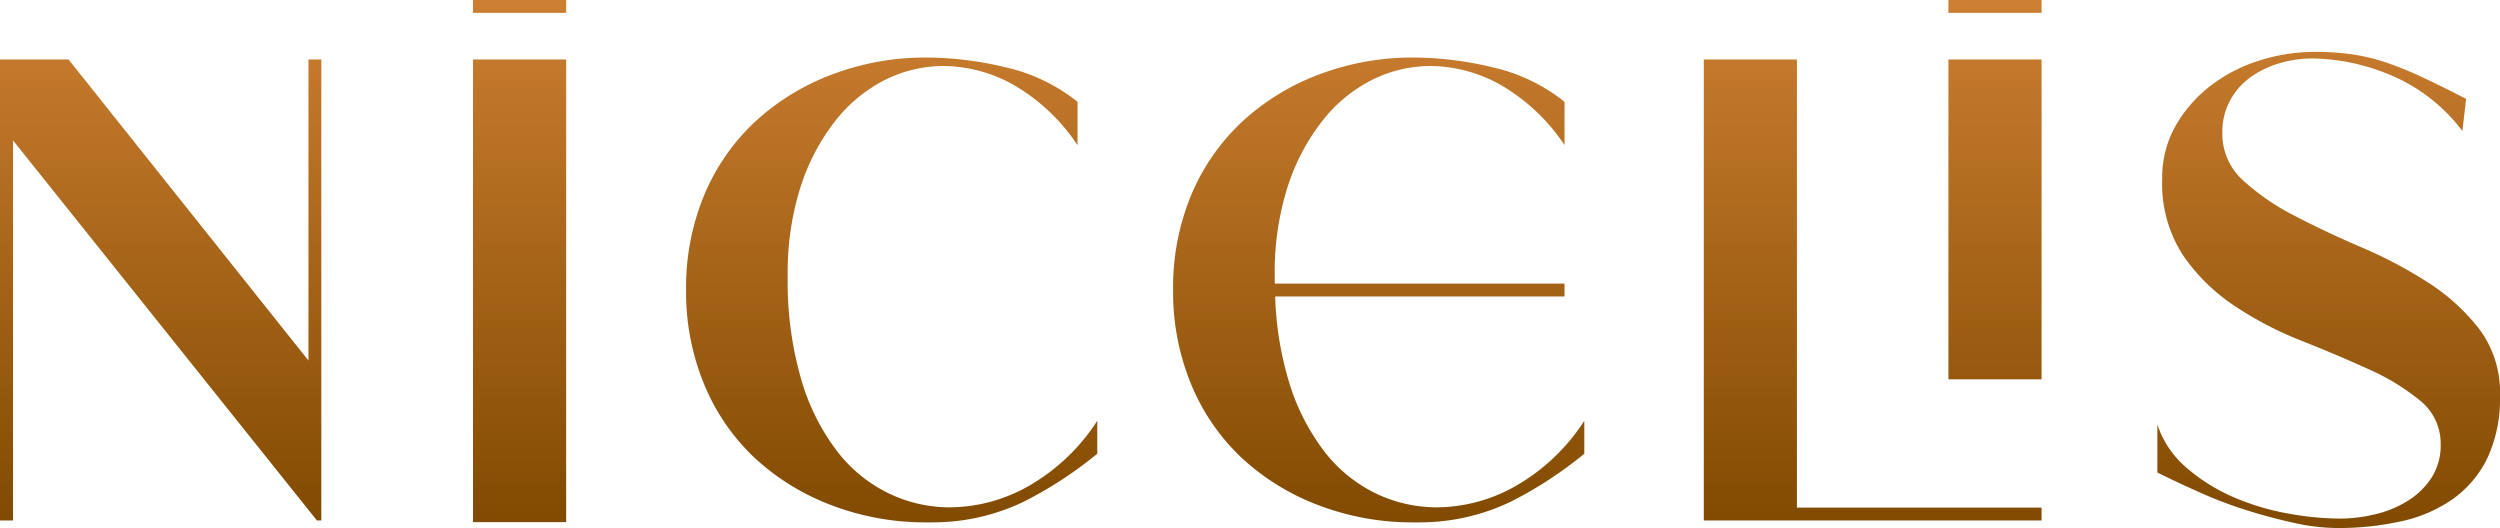 <svg xmlns="http://www.w3.org/2000/svg" xmlns:xlink="http://www.w3.org/1999/xlink" width="132.569" height="28" viewBox="0 0 132.569 28"><defs><linearGradient id="a" x1="0.5" x2="0.5" y2="1" gradientUnits="objectBoundingBox"><stop offset="0" stop-color="#cd7f32"/><stop offset="1" stop-color="#804a00"/></linearGradient></defs><path d="M4.933,4a10.773,10.773,0,0,1-2.295-.275Q1.391,3.452.119,3.052A22.428,22.428,0,0,1-2.376,2.1Q-3.6,1.555-4.6,1.056V-1.488A5.128,5.128,0,0,0-3.05.807,9.658,9.658,0,0,0-.581,2.354a12.919,12.919,0,0,0,2.894.873A15.621,15.621,0,0,0,5.083,3.5a7.975,7.975,0,0,0,1.846-.224,5.842,5.842,0,0,0,1.722-.7A4.064,4.064,0,0,0,9.923,1.356a3.164,3.164,0,0,0,.5-1.8,2.909,2.909,0,0,0-1.1-2.32A11.893,11.893,0,0,0,6.58-4.432q-1.646-.749-3.542-1.5A18.8,18.8,0,0,1-.5-7.775a10.06,10.06,0,0,1-2.744-2.694,6.976,6.976,0,0,1-1.1-4.042,5.571,5.571,0,0,1,.724-2.844,7.144,7.144,0,0,1,1.871-2.12A8.317,8.317,0,0,1,.842-20.8a9.708,9.708,0,0,1,2.894-.449,14.2,14.2,0,0,1,1.946.125,9.988,9.988,0,0,1,1.8.424,18.64,18.64,0,0,1,1.921.773q1.023.475,2.371,1.173l-.2,1.7a9.232,9.232,0,0,0-3.817-2.969A11.064,11.064,0,0,0,3.637-20.9a6.168,6.168,0,0,0-1.747.249,5.169,5.169,0,0,0-1.522.724A3.7,3.7,0,0,0-.729-18.7a3.482,3.482,0,0,0-.425,1.747,3.31,3.31,0,0,0,1.1,2.519,12.367,12.367,0,0,0,2.72,1.871q1.62.848,3.542,1.671A23.774,23.774,0,0,1,9.749-9.023a10.788,10.788,0,0,1,2.719,2.47,5.585,5.585,0,0,1,1.1,3.517A7.431,7.431,0,0,1,12.892.308a5.74,5.74,0,0,1-1.846,2.17A7.583,7.583,0,0,1,8.3,3.65,15.515,15.515,0,0,1,5.031,4Zm-74.777-.3a13.963,13.963,0,0,1-5.039-.9A12.449,12.449,0,0,1-78.951.308a11.183,11.183,0,0,1-2.694-3.892,12.769,12.769,0,0,1-.973-5.04,12.728,12.728,0,0,1,.973-5.064,11.241,11.241,0,0,1,2.694-3.866,12.449,12.449,0,0,1,4.067-2.495,13.963,13.963,0,0,1,5.039-.9,18.072,18.072,0,0,1,4.191.524A9.382,9.382,0,0,1-61.861-18.6v2.3A10.176,10.176,0,0,0-65.255-19.5a7.7,7.7,0,0,0-3.692-1,6.936,6.936,0,0,0-3.144.748,7.866,7.866,0,0,0-2.644,2.2,11.179,11.179,0,0,0-1.822,3.492,14.983,14.983,0,0,0-.673,4.691,18.634,18.634,0,0,0,.724,5.513A11.546,11.546,0,0,0-74.585-.041a7.683,7.683,0,0,0,2.744,2.219,7.458,7.458,0,0,0,3.194.725A8.555,8.555,0,0,0-64.382,1.73a10.549,10.549,0,0,0,3.568-3.418V.059A21.182,21.182,0,0,1-64.706,2.6a11.149,11.149,0,0,1-4.834,1.1Q-69.692,3.7-69.845,3.7Zm25.826,0a13.967,13.967,0,0,1-5.04-.9A12.451,12.451,0,0,1-53.125.308,11.186,11.186,0,0,1-55.82-3.584a12.785,12.785,0,0,1-.973-5.04,12.744,12.744,0,0,1,.973-5.064,11.255,11.255,0,0,1,2.695-3.866,12.455,12.455,0,0,1,4.066-2.495,13.968,13.968,0,0,1,5.04-.9,18.071,18.071,0,0,1,4.19.524A9.38,9.38,0,0,1-36.036-18.6v2.294A10.181,10.181,0,0,0-39.429-19.5a7.7,7.7,0,0,0-3.693-1,6.932,6.932,0,0,0-3.143.748,7.857,7.857,0,0,0-2.644,2.2,11.189,11.189,0,0,0-1.822,3.492,14.982,14.982,0,0,0-.673,4.69c0,.139,0,.272.005.408h15.362v.682H-51.379a17.3,17.3,0,0,0,.7,4.424A11.546,11.546,0,0,0-48.759-.041a7.685,7.685,0,0,0,2.744,2.22,7.463,7.463,0,0,0,3.193.724A8.556,8.556,0,0,0-38.556,1.73a10.557,10.557,0,0,0,3.568-3.418V.059A21.212,21.212,0,0,1-38.88,2.6a11.16,11.16,0,0,1-4.834,1.1Q-43.866,3.7-44.019,3.7Zm-49.9-.013V-20.848h4.94V3.687ZM-28.652,3.6V-20.848h4.939V2.918h12.973V3.6Zm-73.542,0L-118.31-16.556V3.6H-119V-20.848h3.633l12.724,15.966V-20.848h.682V3.6ZM-15.68-3.884V-20.848h4.94V-3.884Zm0-19.435V-24h4.94v.682Zm-78.239,0V-24h4.94v.682Z" transform="translate(119 24)" fill="url(#a)"/></svg>